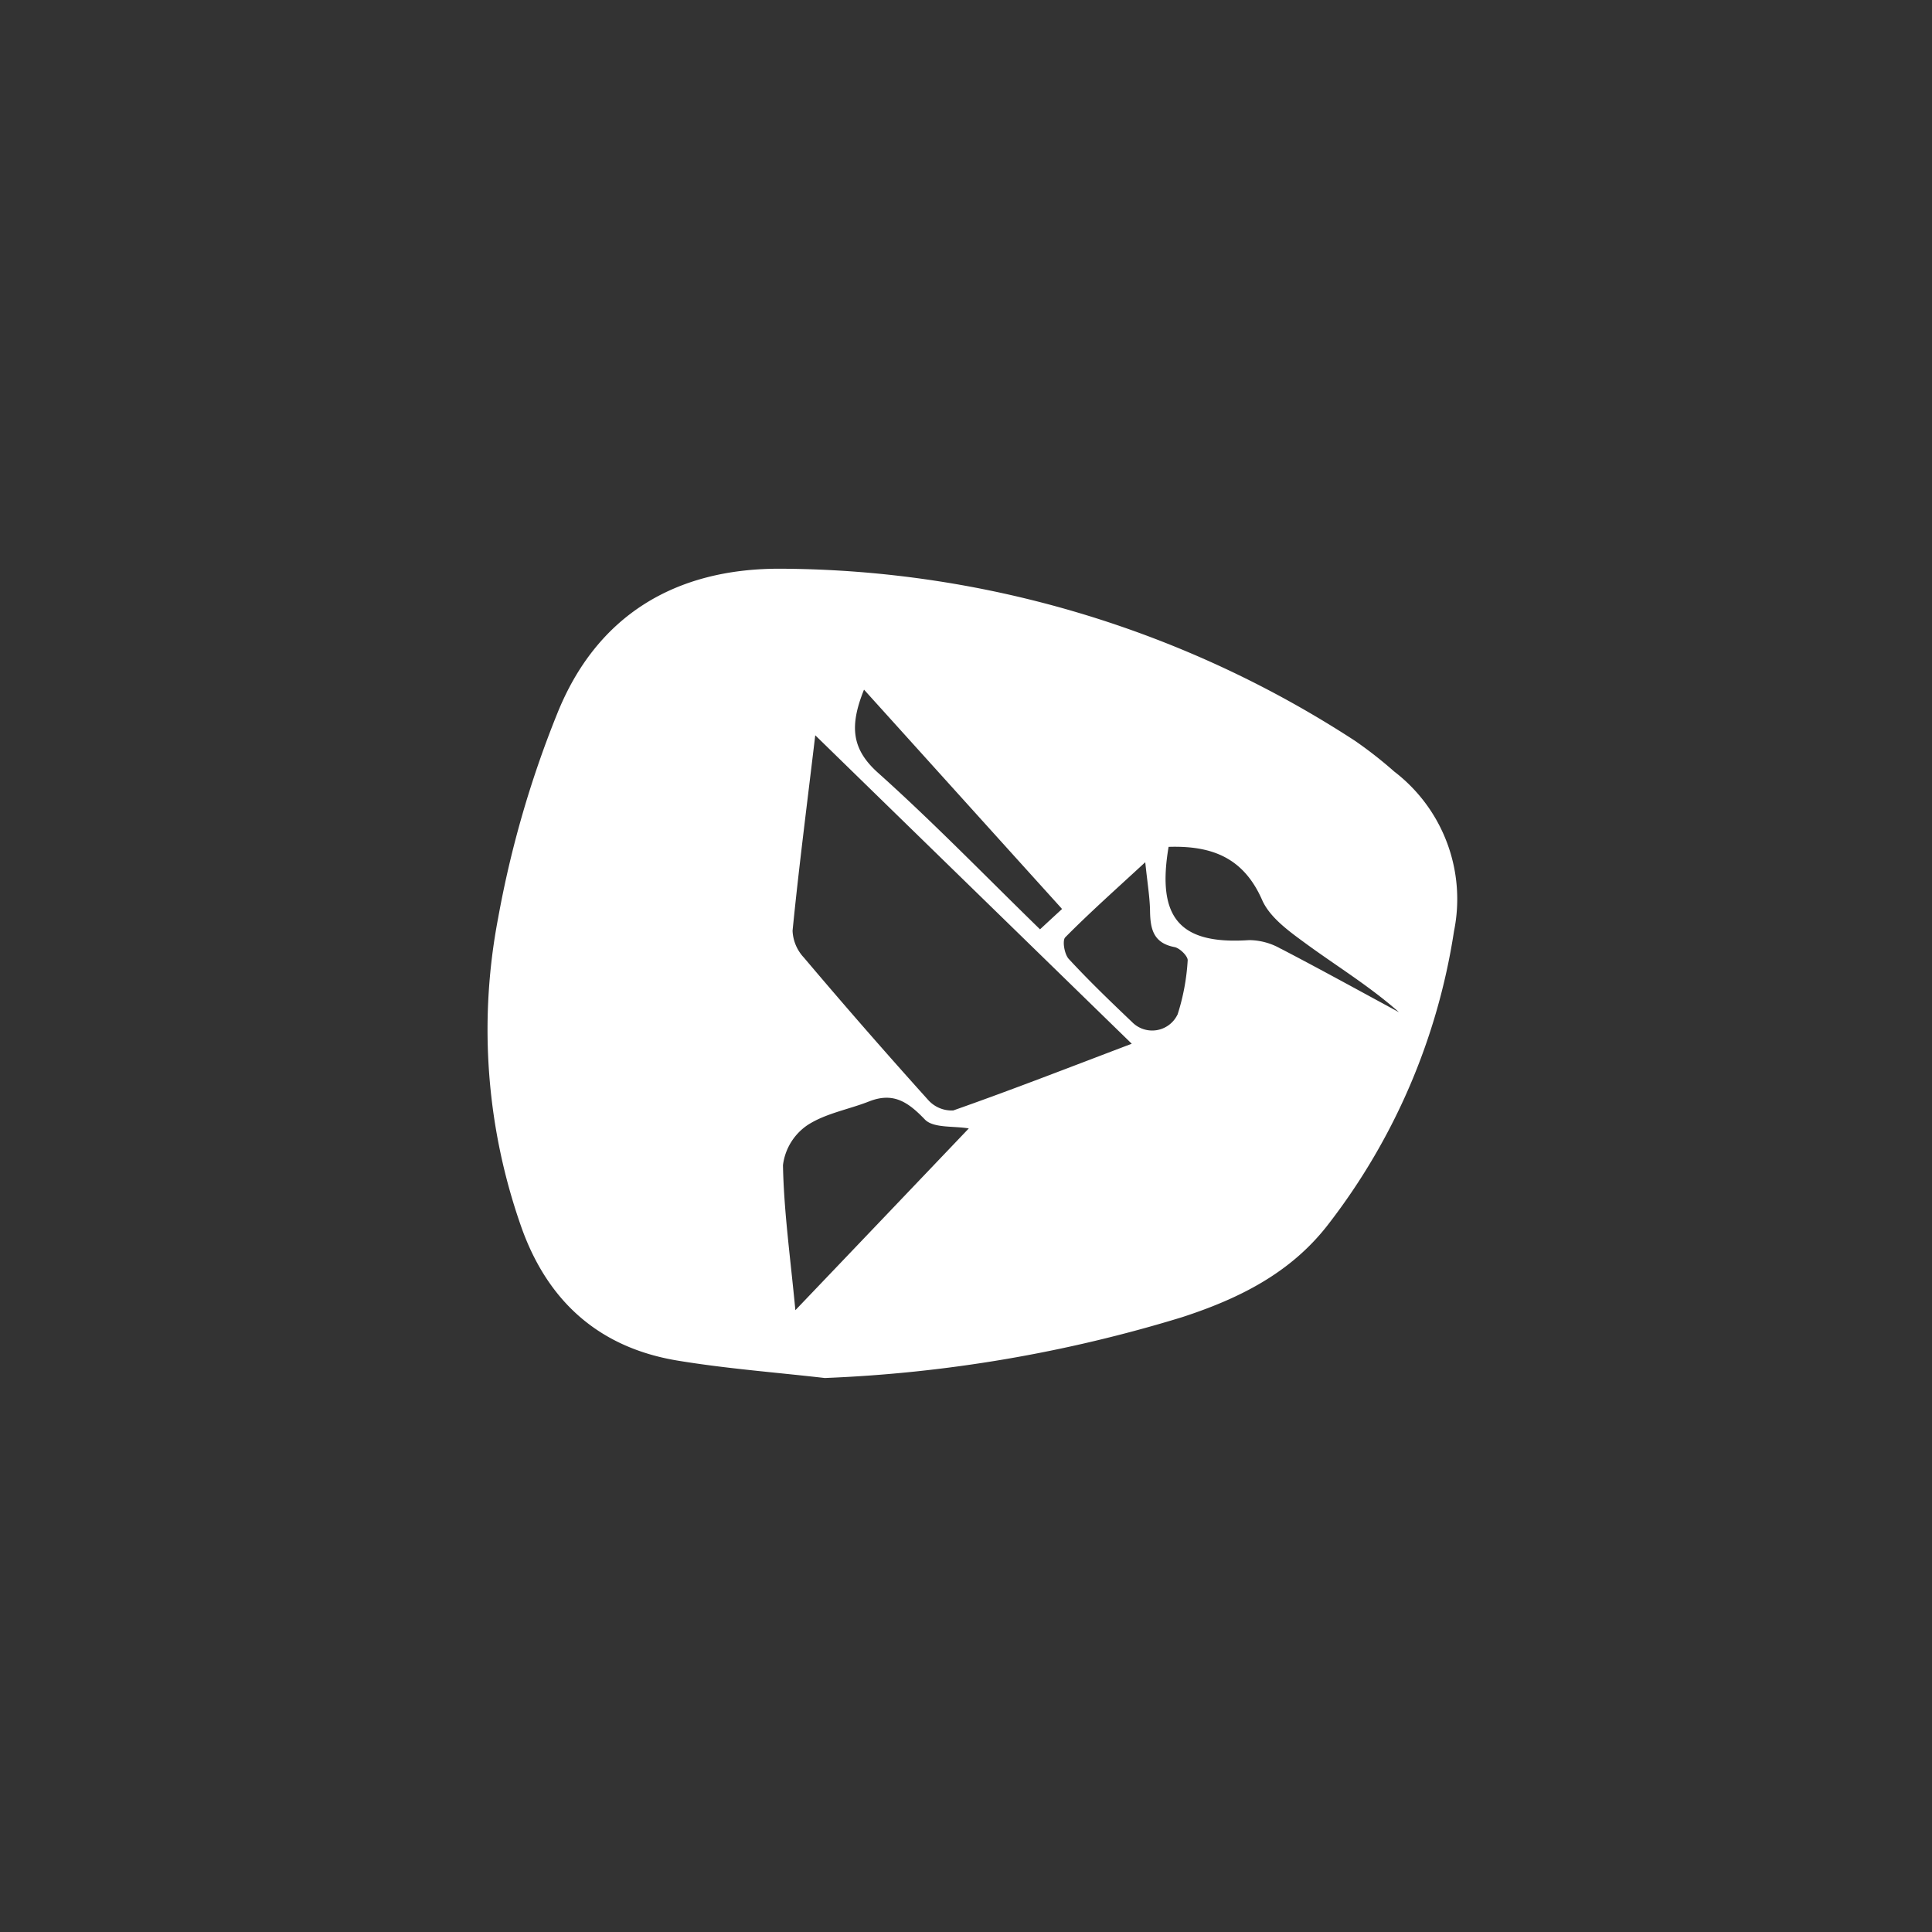 <svg xmlns="http://www.w3.org/2000/svg" xmlns:xlink="http://www.w3.org/1999/xlink" width="152" height="152" viewBox="0 0 152 152">
  <rect x="0" y="0" width="152" height="152" fill="#333333" stroke="none"/>
  <g>
    <g id="Groupe_8019" transform="translate(38.376 44.744)">
      <g id="Groupe_8018">
        <path id="Tracé_47652" d="M71.292,15.937a32.926,32.926,0,0,0-3.068-2.4A83.411,83.411,0,0,0,23.087,0C14.756-.048,8.556,3.679,5.458,11.415A81.7,81.7,0,0,0,.814,27.483a46.7,46.7,0,0,0,1.9,24.522C4.829,57.781,8.878,61.3,14.926,62.3c3.834.634,7.727.927,11.59,1.371a110.742,110.742,0,0,0,28.107-4.785c4.473-1.459,8.561-3.468,11.527-7.337a50.035,50.035,0,0,0,9.868-23.034,12.635,12.635,0,0,0-4.727-12.576M29.6,9.513C34.882,15.361,39.965,21,45.053,26.625l.127.146c-.761.7-.761.7-1.732,1.6-4.254-4.141-8.356-8.385-12.741-12.312C28.634,14.205,28.438,12.4,29.6,9.513M24.2,58.337c-.4-4.2-.907-7.8-.976-11.41a4.471,4.471,0,0,1,1.927-3.151c1.42-.927,3.234-1.229,4.854-1.868,1.9-.746,3.059.044,4.38,1.42.668.7,2.268.5,3.459.707-4.278,4.488-8.771,9.2-13.644,14.3M36.624,42.62a2.47,2.47,0,0,1-1.976-.824q-4.976-5.524-9.776-11.2a3.288,3.288,0,0,1-.893-2.112c.488-4.912,1.122-9.81,1.785-15.38,8.468,8.259,16.537,16.122,24.9,24.268C45.721,39.249,41.2,41.01,36.624,42.62m17.634-7.532a2.209,2.209,0,0,1-3.571.576c-1.7-1.62-3.39-3.244-4.98-4.966-.341-.371-.522-1.449-.273-1.7,1.912-1.932,3.946-3.741,6.293-5.907.166,1.624.356,2.727.376,3.829.02,1.42.259,2.532,1.932,2.849.415.083,1.063.727,1.029,1.054a17.157,17.157,0,0,1-.8,4.268M62.39,29.9A5.063,5.063,0,0,0,59.9,29.22c-5.444.366-7.288-1.722-6.337-7.337,3.488-.112,5.922.907,7.361,4.185.624,1.415,2.2,2.517,3.532,3.493,2.41,1.756,4.961,3.317,7.234,5.332-3.093-1.673-6.176-3.376-9.3-5" transform="translate(0 0)" fill="#fff"/>
      </g>
    </g>
  </g>
</svg>
